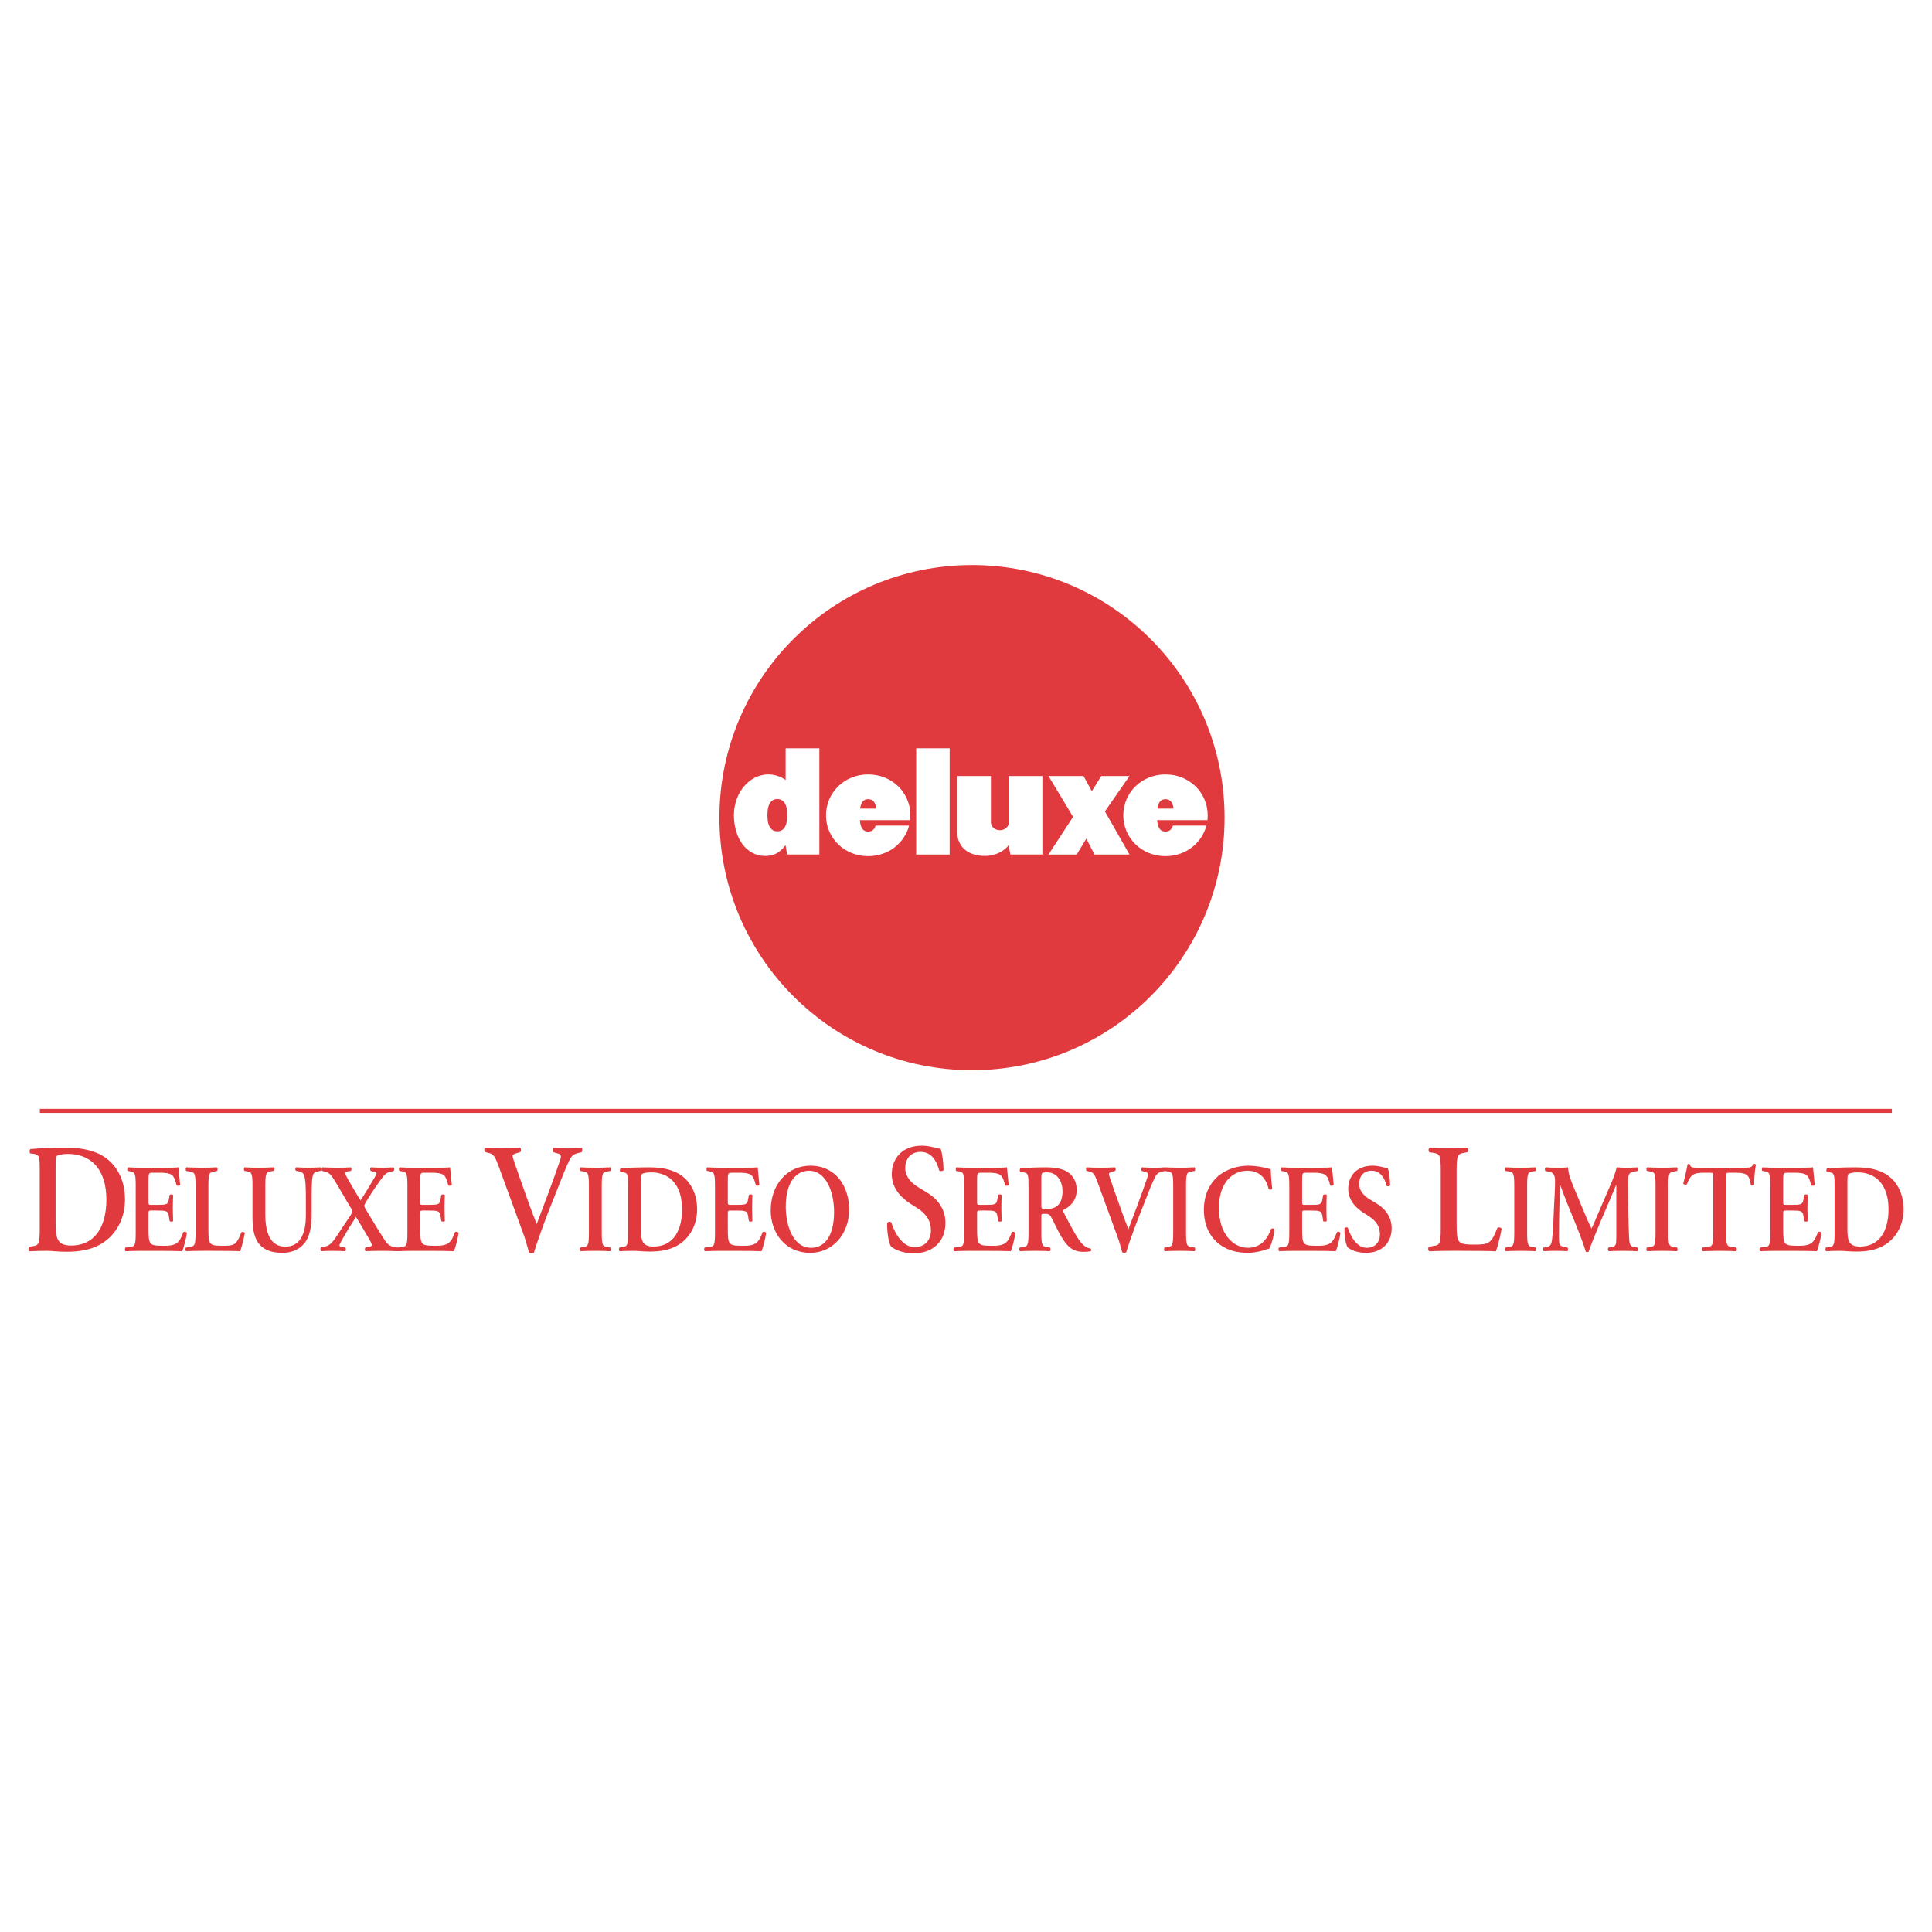 <?xml version="1.0" encoding="utf-8"?>
<!-- Generator: Adobe Illustrator 13.0.0, SVG Export Plug-In . SVG Version: 6.00 Build 14948)  -->
<!DOCTYPE svg PUBLIC "-//W3C//DTD SVG 1.0//EN" "http://www.w3.org/TR/2001/REC-SVG-20010904/DTD/svg10.dtd">
<svg version="1.0" id="Layer_1" xmlns="http://www.w3.org/2000/svg" xmlns:xlink="http://www.w3.org/1999/xlink" x="0px" y="0px"
	 width="192.756px" height="192.756px" viewBox="0 0 192.756 192.756" enable-background="new 0 0 192.756 192.756"
	 xml:space="preserve">
<g>
	<polygon fill-rule="evenodd" clip-rule="evenodd" fill="#FFFFFF" points="0,0 192.756,0 192.756,192.756 0,192.756 0,0 	"/>
	<path fill-rule="evenodd" clip-rule="evenodd" fill="#E13A3E" d="M3.964,116.881c0-1.49-0.014-1.676-0.655-1.77l-0.288-0.031
		c-0.095-0.078-0.095-0.357,0.014-0.434c0.984-0.094,2.076-0.141,3.414-0.141c1.298,0,2.228,0.125,3.224,0.527
		c1.638,0.684,2.799,2.328,2.799,4.641c0,1.723-0.75,3.49-2.443,4.469c-0.97,0.559-2.146,0.746-3.388,0.746
		c-0.833,0-1.474-0.094-1.979-0.094c-0.52,0-1.134,0.016-1.735,0.047c-0.109-0.062-0.123-0.342-0.027-0.451l0.3-0.047
		c0.641-0.094,0.765-0.139,0.765-1.783V116.881L3.964,116.881z M5.548,121.955c0,1.504,0.095,2.311,1.543,2.311
		c2.431,0,3.523-1.955,3.523-4.576c0-3.072-1.57-4.562-3.851-4.562c-0.574,0-1.011,0.125-1.106,0.217
		c-0.097,0.094-0.109,0.418-0.109,1.148V121.955L5.548,121.955z"/>
	<path fill-rule="evenodd" clip-rule="evenodd" fill="#E13A3E" d="M13.542,118.311c0-1.33-0.1-1.369-0.62-1.457l-0.177-0.025
		c-0.077-0.088-0.065-0.312,0.023-0.363c0.42,0.025,0.94,0.039,1.425,0.039h2.111c0.708,0,1.348-0.014,1.492-0.039
		c0.044,0.215,0.111,1.207,0.177,1.746c-0.045,0.1-0.266,0.127-0.354,0.051c-0.177-0.729-0.343-1.043-0.697-1.145
		c-0.253-0.088-0.586-0.111-0.884-0.111h-0.74c-0.476,0-0.476,0.023-0.476,0.74v2.123c0,0.326,0.011,0.34,0.265,0.34h0.531
		c0.961,0,1.149-0.014,1.226-0.553l0.078-0.428c0.089-0.088,0.299-0.088,0.354,0.014c-0.011,0.34-0.034,0.791-0.034,1.256
		c0,0.477,0.022,0.916,0.034,1.318c-0.055,0.088-0.265,0.088-0.354,0.014l-0.078-0.504c-0.077-0.527-0.265-0.551-1.226-0.551h-0.531
		c-0.253,0-0.265,0.023-0.265,0.338v1.596c0,0.643,0.023,1.094,0.188,1.307c0.132,0.176,0.32,0.275,1.249,0.275
		c1.403,0.027,1.647-0.338,2.033-1.355c0.099-0.088,0.288-0.051,0.354,0.074c-0.066,0.529-0.31,1.482-0.464,1.822
		c-0.487-0.023-1.437-0.037-2.73-0.037h-1.26c-0.485,0-1.161,0.014-1.658,0.037c-0.088-0.051-0.1-0.277-0.021-0.365l0.408-0.049
		c0.52-0.064,0.62-0.1,0.62-1.434V118.311L13.542,118.311z"/>
	<path fill-rule="evenodd" clip-rule="evenodd" fill="#E13A3E" d="M20.793,122.721c0,0.631,0.021,1.082,0.187,1.295
		c0.133,0.176,0.31,0.275,1.193,0.275c1.228,0,1.405-0.061,1.913-1.355c0.11-0.064,0.287-0.025,0.343,0.074
		c-0.089,0.529-0.332,1.482-0.465,1.822c-0.464-0.023-1.415-0.037-2.652-0.037h-1.149c-0.563,0-1.117,0.014-1.582,0.037
		c-0.088-0.051-0.121-0.301-0.021-0.365l0.331-0.061c0.52-0.076,0.619-0.115,0.619-1.422v-4.674c0-1.305-0.099-1.344-0.619-1.43
		l-0.31-0.053c-0.077-0.062-0.077-0.312,0.022-0.363c0.552,0.025,1.051,0.039,1.559,0.039c0.485,0,0.982-0.014,1.47-0.039
		c0.099,0.051,0.11,0.301,0.021,0.363l-0.242,0.053c-0.52,0.086-0.619,0.125-0.619,1.43V122.721L20.793,122.721z"/>
	<path fill-rule="evenodd" clip-rule="evenodd" fill="#E13A3E" d="M25.192,118.311c0-1.33-0.1-1.369-0.619-1.457l-0.188-0.037
		c-0.078-0.088-0.067-0.301,0.023-0.352c0.441,0.025,0.938,0.039,1.424,0.039c0.498,0,0.995-0.014,1.481-0.039
		c0.089,0.051,0.1,0.264,0.022,0.352l-0.244,0.037c-0.52,0.088-0.619,0.127-0.619,1.457v2.879c0,1.734,0.464,3.189,2,3.189
		c1.448,0,2.045-1.242,2.045-3.152v-1.57c0-0.943-0.012-2.111-0.21-2.475c-0.099-0.189-0.276-0.277-0.553-0.328l-0.221-0.037
		c-0.099-0.088-0.088-0.312,0.023-0.352c0.375,0.025,0.795,0.039,1.226,0.039c0.464,0,0.763-0.014,1.172-0.039
		c0.088,0.062,0.11,0.264,0.021,0.352l-0.242,0.064c-0.211,0.049-0.409,0.1-0.487,0.301c-0.154,0.377-0.154,1.482-0.154,2.475v1.496
		c0,1.143-0.155,2.199-0.729,2.9c-0.575,0.703-1.405,0.943-2.166,0.943c-1.04,0-1.769-0.252-2.277-0.805
		c-0.497-0.541-0.729-1.42-0.729-2.689V118.311L25.192,118.311z"/>
	<path fill-rule="evenodd" clip-rule="evenodd" fill="#E13A3E" d="M32.134,116.828c-0.088-0.1-0.065-0.312,0.034-0.363
		c0.498,0.025,0.929,0.039,1.438,0.039c0.584,0,1.072-0.014,1.381-0.039c0.1,0.051,0.1,0.275,0.022,0.363l-0.209,0.025
		c-0.221,0.027-0.365,0.076-0.365,0.164c0,0.1,0.055,0.238,0.276,0.629c0.276,0.477,1.017,1.758,1.26,2.111
		c0.265-0.354,1.205-1.947,1.458-2.375c0.089-0.152,0.133-0.252,0.145-0.328c-0.022-0.088-0.154-0.125-0.332-0.162l-0.243-0.064
		c-0.099-0.088-0.099-0.287,0.022-0.363c0.431,0.025,0.785,0.039,1.16,0.039c0.377,0,0.674-0.014,1.072-0.039
		c0.101,0.062,0.11,0.252,0.034,0.363l-0.321,0.076c-0.442,0.088-0.619,0.291-1.104,0.969c-0.432,0.602-0.929,1.355-1.35,2.047
		c-0.11,0.213-0.166,0.314-0.166,0.365c0,0.062,0.034,0.176,0.177,0.426c0.664,1.094,1.349,2.248,1.857,3.004
		c0.309,0.477,0.552,0.627,0.982,0.703l0.278,0.049c0.077,0.076,0.077,0.303-0.023,0.365c-0.531-0.023-1.005-0.037-1.559-0.037
		c-0.541,0-1.017,0.014-1.569,0.037c-0.089-0.051-0.122-0.289-0.022-0.365l0.397-0.088c0.145-0.025,0.232-0.074,0.232-0.162
		s-0.077-0.275-0.32-0.691l-0.188-0.314c-0.265-0.463-0.607-1.055-1.072-1.797c-0.453,0.68-1.083,1.723-1.504,2.488
		c-0.099,0.176-0.143,0.275-0.143,0.363s0.132,0.127,0.287,0.152l0.287,0.049c0.088,0.088,0.077,0.328-0.022,0.365
		c-0.375-0.023-0.828-0.037-1.281-0.037c-0.376,0-0.741,0.014-1.095,0.037c-0.099-0.088-0.099-0.264-0.043-0.365l0.297-0.061
		c0.476-0.102,0.73-0.264,1.161-0.881c0.244-0.365,0.95-1.445,1.525-2.285c0.1-0.152,0.165-0.303,0.165-0.365
		s-0.021-0.15-0.12-0.314c-0.52-0.842-1.228-2.111-1.648-2.789c-0.331-0.541-0.552-0.779-0.895-0.854L32.134,116.828L32.134,116.828
		z"/>
	<path fill-rule="evenodd" clip-rule="evenodd" fill="#E13A3E" d="M40.648,118.311c0-1.33-0.1-1.369-0.619-1.457l-0.177-0.025
		c-0.078-0.088-0.066-0.312,0.021-0.363c0.42,0.025,0.94,0.039,1.425,0.039h2.111c0.708,0,1.348-0.014,1.492-0.039
		c0.044,0.215,0.11,1.207,0.177,1.746c-0.045,0.1-0.266,0.127-0.354,0.051c-0.177-0.729-0.342-1.043-0.696-1.145
		c-0.253-0.088-0.586-0.111-0.884-0.111h-0.74c-0.476,0-0.476,0.023-0.476,0.74v2.123c0,0.326,0.011,0.34,0.265,0.34h0.531
		c0.961,0,1.149-0.014,1.227-0.553l0.077-0.428c0.089-0.088,0.299-0.088,0.354,0.014c-0.011,0.34-0.033,0.791-0.033,1.256
		c0,0.477,0.021,0.916,0.033,1.318c-0.055,0.088-0.265,0.088-0.354,0.014l-0.077-0.504c-0.078-0.527-0.266-0.551-1.227-0.551h-0.531
		c-0.253,0-0.265,0.023-0.265,0.338v1.596c0,0.643,0.022,1.094,0.188,1.307c0.132,0.176,0.32,0.275,1.249,0.275
		c1.403,0.027,1.646-0.338,2.033-1.355c0.099-0.088,0.288-0.051,0.354,0.074c-0.066,0.529-0.31,1.482-0.464,1.822
		c-0.485-0.023-1.437-0.037-2.729-0.037h-1.26c-0.485,0-1.16,0.014-1.658,0.037c-0.088-0.051-0.1-0.277-0.021-0.365l0.409-0.049
		c0.519-0.064,0.619-0.1,0.619-1.434V118.311L40.648,118.311z"/>
	<path fill-rule="evenodd" clip-rule="evenodd" fill="#E13A3E" d="M54.694,120.945c-0.547,1.412-1.188,3.229-1.42,4.02
		c-0.027,0.047-0.137,0.078-0.232,0.078c-0.097,0-0.191-0.031-0.259-0.078c-0.164-0.621-0.382-1.381-0.629-2.031l-2.39-6.533
		c-0.382-1.041-0.505-1.258-1.052-1.383l-0.327-0.078c-0.097-0.107-0.097-0.387,0.041-0.434c0.533,0.031,1.121,0.047,1.652,0.047
		c0.615,0,1.079-0.016,1.803-0.047c0.123,0.094,0.136,0.342,0.014,0.449l-0.341,0.094c-0.301,0.078-0.411,0.156-0.411,0.279
		c0,0.141,0.109,0.482,0.67,2.064l0.982,2.762c0.247,0.699,0.615,1.615,0.752,1.971c0.737-1.955,1.556-4.098,2.281-6.207
		c0.218-0.621,0.177-0.744-0.232-0.854l-0.396-0.109c-0.097-0.123-0.082-0.371,0.027-0.449c0.561,0.031,1.025,0.047,1.461,0.047
		c0.493,0,0.942-0.016,1.325-0.047c0.109,0.078,0.095,0.326,0.027,0.449l-0.341,0.078c-0.314,0.078-0.614,0.188-0.847,0.637
		c-0.382,0.746-0.778,1.785-1.393,3.352L54.694,120.945L54.694,120.945z"/>
	<path fill-rule="evenodd" clip-rule="evenodd" fill="#E13A3E" d="M60.036,122.984c0,1.334,0.1,1.369,0.619,1.445l0.244,0.037
		c0.076,0.088,0.065,0.314-0.023,0.365c-0.485-0.023-0.984-0.037-1.47-0.037c-0.487,0-1.005,0.014-1.492,0.037
		c-0.088-0.051-0.099-0.277-0.022-0.365l0.243-0.037c0.52-0.076,0.619-0.111,0.619-1.445v-4.674c0-1.33-0.1-1.369-0.619-1.443
		l-0.243-0.039c-0.077-0.088-0.065-0.312,0.022-0.363c0.487,0.025,0.984,0.039,1.492,0.039c0.485,0,0.984-0.014,1.47-0.039
		c0.088,0.051,0.099,0.275,0.023,0.363l-0.244,0.039c-0.52,0.074-0.619,0.113-0.619,1.443V122.984L60.036,122.984z"/>
	<path fill-rule="evenodd" clip-rule="evenodd" fill="#E13A3E" d="M62.665,118.389c0-1.207-0.011-1.359-0.531-1.434l-0.232-0.025
		c-0.077-0.062-0.077-0.289,0.011-0.352c0.795-0.074,1.68-0.113,2.764-0.113c1.049,0,1.801,0.1,2.608,0.428
		c1.325,0.553,2.266,1.885,2.266,3.756c0,1.395-0.607,2.826-1.978,3.617c-0.786,0.455-1.736,0.604-2.741,0.604
		c-0.674,0-1.194-0.074-1.604-0.074c-0.42,0-0.917,0.014-1.403,0.037c-0.089-0.051-0.1-0.277-0.022-0.365l0.244-0.037
		c0.519-0.076,0.618-0.111,0.618-1.445V118.389L62.665,118.389z M63.947,122.496c0,1.219,0.078,1.871,1.249,1.871
		c1.968,0,2.852-1.584,2.852-3.705c0-2.488-1.27-3.695-3.116-3.695c-0.464,0-0.818,0.102-0.895,0.176
		c-0.078,0.076-0.089,0.34-0.089,0.93V122.496L63.947,122.496z"/>
	<path fill-rule="evenodd" clip-rule="evenodd" fill="#E13A3E" d="M71.333,118.311c0-1.33-0.099-1.369-0.619-1.457l-0.177-0.025
		c-0.078-0.088-0.066-0.312,0.021-0.363c0.42,0.025,0.94,0.039,1.426,0.039h2.111c0.708,0,1.348-0.014,1.492-0.039
		c0.044,0.215,0.11,1.207,0.177,1.746c-0.044,0.1-0.265,0.127-0.354,0.051c-0.177-0.729-0.343-1.043-0.697-1.145
		c-0.253-0.088-0.584-0.111-0.883-0.111H73.09c-0.476,0-0.476,0.023-0.476,0.74v2.123c0,0.326,0.011,0.34,0.265,0.34h0.531
		c0.961,0,1.149-0.014,1.228-0.553l0.076-0.428c0.089-0.088,0.299-0.088,0.354,0.014c-0.011,0.34-0.033,0.791-0.033,1.256
		c0,0.477,0.021,0.916,0.033,1.318c-0.055,0.088-0.265,0.088-0.354,0.014l-0.076-0.504c-0.078-0.527-0.266-0.551-1.228-0.551H72.88
		c-0.254,0-0.265,0.023-0.265,0.338v1.596c0,0.643,0.022,1.094,0.188,1.307c0.133,0.176,0.32,0.275,1.249,0.275
		c1.403,0.027,1.646-0.338,2.033-1.355c0.099-0.088,0.288-0.051,0.354,0.074c-0.066,0.529-0.31,1.482-0.464,1.822
		c-0.486-0.023-1.437-0.037-2.73-0.037h-1.26c-0.486,0-1.16,0.014-1.658,0.037c-0.088-0.051-0.099-0.277-0.021-0.365l0.41-0.049
		c0.52-0.064,0.619-0.1,0.619-1.434V118.311L71.333,118.311z"/>
	<path fill-rule="evenodd" clip-rule="evenodd" fill="#E13A3E" d="M84.718,120.674c0,2.477-1.658,4.322-3.889,4.322
		c-2.5,0-3.935-1.998-3.935-4.234c0-2.562,1.635-4.459,3.956-4.459C83.402,116.303,84.718,118.389,84.718,120.674L84.718,120.674z
		 M78.396,120.396c0,1.734,0.652,4.096,2.543,4.096c1.258,0,2.276-1.066,2.276-3.592c0-1.898-0.752-4.096-2.509-4.096
		C79.601,116.805,78.396,117.721,78.396,120.396L78.396,120.396z"/>
	<path fill-rule="evenodd" clip-rule="evenodd" fill="#E13A3E" d="M88.918,124.391c-0.245-0.324-0.423-1.395-0.409-2.359
		c0.082-0.152,0.314-0.168,0.423-0.061c0.245,0.791,0.982,2.451,2.322,2.451c1.038,0,1.624-0.713,1.624-1.66
		c0-0.883-0.368-1.6-1.392-2.25l-0.587-0.373c-1.025-0.65-1.926-1.598-1.926-2.994c0-1.537,1.011-2.84,3.004-2.84
		c0.709,0,1.229,0.186,1.871,0.326c0.15,0.34,0.287,1.365,0.287,2.094c-0.068,0.141-0.314,0.156-0.438,0.047
		c-0.204-0.807-0.682-1.846-1.843-1.846c-1.093,0-1.543,0.807-1.543,1.629c0,0.652,0.396,1.35,1.297,1.893l0.847,0.512
		c0.888,0.529,1.872,1.49,1.872,3.059c0,1.77-1.188,3.025-3.168,3.025C89.903,125.043,89.192,124.578,88.918,124.391L88.918,124.391
		z"/>
	<path fill-rule="evenodd" clip-rule="evenodd" fill="#E13A3E" d="M96.202,118.311c0-1.33-0.1-1.369-0.619-1.457l-0.177-0.025
		c-0.078-0.088-0.067-0.312,0.021-0.363c0.421,0.025,0.94,0.039,1.426,0.039h2.111c0.708,0,1.349-0.014,1.492-0.039
		c0.044,0.215,0.11,1.207,0.177,1.746c-0.044,0.1-0.265,0.127-0.354,0.051c-0.178-0.729-0.344-1.043-0.697-1.145
		c-0.253-0.088-0.584-0.111-0.884-0.111h-0.74c-0.476,0-0.476,0.023-0.476,0.74v2.123c0,0.326,0.011,0.34,0.267,0.34h0.529
		c0.961,0,1.149-0.014,1.228-0.553l0.076-0.428c0.09-0.088,0.299-0.088,0.354,0.014c-0.011,0.34-0.032,0.791-0.032,1.256
		c0,0.477,0.021,0.916,0.032,1.318c-0.055,0.088-0.264,0.088-0.354,0.014l-0.076-0.504c-0.078-0.527-0.267-0.551-1.228-0.551H97.75
		c-0.255,0-0.267,0.023-0.267,0.338v1.596c0,0.643,0.022,1.094,0.188,1.307c0.133,0.176,0.32,0.275,1.249,0.275
		c1.403,0.027,1.646-0.338,2.033-1.355c0.101-0.088,0.287-0.051,0.354,0.074c-0.066,0.529-0.31,1.482-0.464,1.822
		c-0.486-0.023-1.438-0.037-2.73-0.037h-1.26c-0.486,0-1.16,0.014-1.657,0.037c-0.089-0.051-0.1-0.277-0.022-0.365l0.409-0.049
		c0.519-0.064,0.619-0.1,0.619-1.434V118.311L96.202,118.311z"/>
	<path fill-rule="evenodd" clip-rule="evenodd" fill="#E13A3E" d="M102.613,118.389c0-1.207-0.012-1.359-0.531-1.422l-0.287-0.037
		c-0.077-0.088-0.077-0.289,0.011-0.352c0.697-0.074,1.636-0.113,2.542-0.113c0.862,0,1.614,0.127,2.1,0.428
		c0.563,0.338,0.973,0.93,0.973,1.834c0,1.156-0.784,1.734-1.325,1.984c-0.066,0.039-0.045,0.139,0,0.213
		c0.884,1.697,1.436,2.766,1.956,3.254c0.31,0.303,0.629,0.377,0.763,0.391c0.056,0.051,0.056,0.188,0.021,0.252
		c-0.132,0.037-0.343,0.074-0.729,0.074c-1.061,0-1.635-0.488-2.31-1.658c-0.299-0.527-0.607-1.219-0.873-1.709
		c-0.198-0.375-0.32-0.426-0.686-0.426c-0.331,0-0.343,0.012-0.343,0.277v1.605c0,1.334,0.101,1.369,0.619,1.445l0.243,0.037
		c0.078,0.088,0.066,0.314-0.022,0.365c-0.485-0.023-0.982-0.037-1.47-0.037c-0.485,0-0.983,0.014-1.491,0.037
		c-0.089-0.051-0.121-0.277-0.022-0.365l0.243-0.037c0.52-0.076,0.619-0.111,0.619-1.445V118.389L102.613,118.389z M103.895,120.195
		c0,0.402,0,0.428,0.531,0.428c1.083,0,1.58-0.604,1.58-1.797c0-0.992-0.563-1.859-1.525-1.859c-0.574,0-0.586,0.039-0.586,0.617
		V120.195L103.895,120.195z"/>
	<path fill-rule="evenodd" clip-rule="evenodd" fill="#E13A3E" d="M113.511,121.678c-0.442,1.145-0.962,2.613-1.149,3.256
		c-0.022,0.037-0.109,0.062-0.188,0.062s-0.154-0.025-0.21-0.062c-0.133-0.504-0.31-1.119-0.509-1.646l-1.934-5.289
		c-0.311-0.842-0.409-1.018-0.851-1.117l-0.267-0.064c-0.076-0.088-0.076-0.312,0.034-0.352c0.431,0.025,0.906,0.039,1.336,0.039
		c0.499,0,0.874-0.014,1.46-0.039c0.1,0.076,0.111,0.275,0.01,0.363l-0.276,0.076c-0.241,0.062-0.331,0.125-0.331,0.227
		c0,0.113,0.09,0.389,0.543,1.67l0.796,2.238c0.198,0.564,0.497,1.307,0.607,1.594c0.596-1.582,1.26-3.316,1.845-5.023
		c0.177-0.502,0.145-0.604-0.188-0.691l-0.321-0.09c-0.076-0.1-0.064-0.301,0.023-0.363c0.452,0.025,0.828,0.039,1.182,0.039
		c0.398,0,0.763-0.014,1.072-0.039c0.089,0.062,0.077,0.264,0.022,0.363l-0.276,0.064c-0.255,0.062-0.497,0.15-0.686,0.516
		c-0.31,0.602-0.63,1.443-1.127,2.713L113.511,121.678L113.511,121.678z"/>
	<path fill-rule="evenodd" clip-rule="evenodd" fill="#E13A3E" d="M118.331,122.984c0,1.334,0.101,1.369,0.618,1.445l0.244,0.037
		c0.078,0.088,0.066,0.314-0.021,0.365c-0.486-0.023-0.983-0.037-1.471-0.037c-0.485,0-1.006,0.014-1.491,0.037
		c-0.089-0.051-0.101-0.277-0.022-0.365l0.244-0.037c0.519-0.076,0.618-0.111,0.618-1.445v-4.674c0-1.33-0.1-1.369-0.618-1.443
		l-0.244-0.039c-0.078-0.088-0.066-0.312,0.022-0.363c0.485,0.025,0.982,0.039,1.491,0.039c0.487,0,0.984-0.014,1.471-0.039
		c0.088,0.051,0.1,0.275,0.021,0.363l-0.244,0.039c-0.518,0.074-0.618,0.113-0.618,1.443V122.984L118.331,122.984z"/>
	<path fill-rule="evenodd" clip-rule="evenodd" fill="#E13A3E" d="M126.93,118.613c-0.078,0.1-0.277,0.113-0.354,0.025
		c-0.188-0.791-0.686-1.834-2.146-1.834c-1.403,0-2.817,1.131-2.817,3.705c0,2.676,1.47,3.982,2.896,3.982
		c1.394,0,2-1.055,2.31-1.871c0.101-0.113,0.277-0.062,0.332,0.049c-0.078,0.844-0.376,1.672-0.531,1.91
		c-0.133,0.025-0.264,0.076-0.386,0.113c-0.243,0.088-1.007,0.303-1.725,0.303c-1.095,0-2.033-0.252-2.829-0.842
		c-0.896-0.666-1.57-1.809-1.57-3.455c0-1.471,0.575-2.613,1.394-3.33c0.818-0.703,1.934-1.066,3.05-1.066
		c0.63,0,1.393,0.125,1.913,0.275c0.131,0.039,0.209,0.051,0.309,0.074C126.797,116.941,126.818,117.684,126.93,118.613
		L126.93,118.613z"/>
	<path fill-rule="evenodd" clip-rule="evenodd" fill="#E13A3E" d="M128.633,118.311c0-1.33-0.101-1.369-0.618-1.457l-0.178-0.025
		c-0.077-0.088-0.065-0.312,0.021-0.363c0.421,0.025,0.94,0.039,1.426,0.039h2.111c0.708,0,1.348-0.014,1.492-0.039
		c0.044,0.215,0.11,1.207,0.177,1.746c-0.043,0.1-0.265,0.127-0.354,0.051c-0.177-0.729-0.343-1.043-0.697-1.145
		c-0.253-0.088-0.584-0.111-0.883-0.111h-0.74c-0.476,0-0.476,0.023-0.476,0.74v2.123c0,0.326,0.011,0.34,0.266,0.34h0.529
		c0.962,0,1.15-0.014,1.228-0.553l0.076-0.428c0.09-0.088,0.3-0.088,0.354,0.014c-0.011,0.34-0.032,0.791-0.032,1.256
		c0,0.477,0.021,0.916,0.032,1.318c-0.055,0.088-0.265,0.088-0.354,0.014l-0.076-0.504c-0.077-0.527-0.266-0.551-1.228-0.551h-0.529
		c-0.255,0-0.266,0.023-0.266,0.338v1.596c0,0.643,0.022,1.094,0.188,1.307c0.134,0.176,0.32,0.275,1.249,0.275
		c1.403,0.027,1.646-0.338,2.033-1.355c0.099-0.088,0.287-0.051,0.354,0.074c-0.066,0.529-0.31,1.482-0.464,1.822
		c-0.485-0.023-1.438-0.037-2.73-0.037h-1.26c-0.485,0-1.159,0.014-1.657,0.037c-0.088-0.051-0.1-0.277-0.021-0.365l0.409-0.049
		c0.518-0.064,0.618-0.1,0.618-1.434V118.311L128.633,118.311z"/>
	<path fill-rule="evenodd" clip-rule="evenodd" fill="#E13A3E" d="M134.469,124.467c-0.199-0.262-0.342-1.129-0.331-1.908
		c0.067-0.125,0.254-0.139,0.343-0.051c0.198,0.643,0.796,1.984,1.879,1.984c0.84,0,1.315-0.576,1.315-1.342
		c0-0.717-0.299-1.295-1.128-1.824l-0.475-0.301c-0.829-0.527-1.559-1.293-1.559-2.426c0-1.242,0.818-2.297,2.431-2.297
		c0.575,0,0.995,0.15,1.515,0.262c0.122,0.277,0.232,1.107,0.232,1.697c-0.055,0.113-0.255,0.127-0.354,0.039
		c-0.166-0.654-0.553-1.496-1.493-1.496c-0.883,0-1.248,0.652-1.248,1.318c0,0.527,0.319,1.092,1.051,1.533l0.685,0.414
		c0.718,0.428,1.514,1.205,1.514,2.477c0,1.432-0.961,2.449-2.563,2.449C135.265,124.996,134.69,124.619,134.469,124.467
		L134.469,124.467z"/>
	<path fill-rule="evenodd" clip-rule="evenodd" fill="#E13A3E" d="M145.328,122.234c0,0.775,0.026,1.334,0.232,1.598
		c0.164,0.219,0.382,0.342,1.475,0.342c1.516,0,1.734-0.076,2.362-1.676c0.137-0.078,0.354-0.031,0.423,0.094
		c-0.108,0.65-0.409,1.83-0.573,2.25c-0.573-0.031-1.747-0.047-3.277-0.047h-1.42c-0.697,0-1.38,0.016-1.953,0.047
		c-0.109-0.062-0.15-0.373-0.027-0.451l0.409-0.078c0.642-0.092,0.765-0.139,0.765-1.752v-5.773c0-1.613-0.123-1.66-0.765-1.77
		l-0.382-0.062c-0.097-0.076-0.097-0.387,0.027-0.449c0.682,0.031,1.298,0.047,1.926,0.047c0.602,0,1.216-0.016,1.816-0.047
		c0.123,0.062,0.137,0.373,0.026,0.449l-0.3,0.062c-0.642,0.109-0.765,0.156-0.765,1.77V122.234L145.328,122.234z"/>
	<path fill-rule="evenodd" clip-rule="evenodd" fill="#E13A3E" d="M152.362,122.984c0,1.334,0.099,1.369,0.619,1.445l0.243,0.037
		c0.076,0.088,0.066,0.314-0.023,0.365c-0.485-0.023-0.983-0.037-1.47-0.037c-0.485,0-1.005,0.014-1.492,0.037
		c-0.088-0.051-0.099-0.277-0.021-0.365l0.242-0.037c0.52-0.076,0.618-0.111,0.618-1.445v-4.674c0-1.33-0.099-1.369-0.618-1.443
		l-0.242-0.039c-0.078-0.088-0.067-0.312,0.021-0.363c0.487,0.025,0.984,0.039,1.492,0.039c0.486,0,0.984-0.014,1.47-0.039
		c0.09,0.051,0.1,0.275,0.023,0.363l-0.243,0.039c-0.521,0.074-0.619,0.113-0.619,1.443V122.984L152.362,122.984z"/>
	<path fill-rule="evenodd" clip-rule="evenodd" fill="#E13A3E" d="M163.358,124.467c0.11,0.051,0.099,0.314-0.023,0.365
		c-0.475-0.023-0.906-0.037-1.348-0.037c-0.52,0-0.994,0.014-1.48,0.037c-0.088-0.051-0.134-0.289-0.021-0.365l0.297-0.061
		c0.443-0.076,0.476-0.176,0.476-1.031v-3.971c0-0.477,0-0.93,0-1.168h-0.022c-0.297,0.691-0.453,1.068-0.662,1.57l-0.95,2.211
		c-0.377,0.879-0.93,2.273-1.129,2.865c-0.044,0.051-0.209,0.051-0.286,0c-0.188-0.678-0.664-1.91-0.917-2.537l-0.984-2.414
		c-0.209-0.527-0.508-1.318-0.642-1.695h-0.021c-0.022,0.615-0.045,1.596-0.065,2.123c-0.023,0.768-0.046,1.885-0.046,2.914
		c0,0.83,0.012,1.031,0.487,1.119l0.365,0.074c0.076,0.076,0.076,0.314-0.012,0.365c-0.409-0.023-0.752-0.037-1.161-0.037
		c-0.354,0-0.751,0.014-1.182,0.037c-0.1-0.062-0.1-0.301-0.032-0.365l0.187-0.023c0.53-0.076,0.618-0.266,0.686-1.031
		c0.089-0.791,0.11-1.607,0.165-2.914c0.044-0.854,0.11-1.898,0.11-2.664c0-0.59-0.165-0.854-0.596-0.93l-0.377-0.076
		c-0.065-0.088-0.056-0.324,0.046-0.363c0.331,0.025,0.63,0.039,1.037,0.039c0.388,0,0.774,0,1.184-0.039
		c0.044,0.754,0.332,1.408,0.607,2.086l1.217,2.902c0.087,0.213,0.375,0.842,0.519,1.129c0.177-0.363,0.332-0.715,0.574-1.307
		l1.039-2.41c0.354-0.83,0.708-1.57,0.896-2.4c0.298,0.025,0.664,0.039,0.906,0.039c0.464,0,0.851-0.014,1.161-0.039
		c0.121,0.051,0.143,0.289,0.032,0.363l-0.364,0.064c-0.486,0.074-0.598,0.289-0.598,0.955c0,1.857,0.022,3.719,0.101,5.578
		c0.033,0.84,0.154,0.928,0.509,0.98L163.358,124.467L163.358,124.467z"/>
	<path fill-rule="evenodd" clip-rule="evenodd" fill="#E13A3E" d="M166.455,122.984c0,1.334,0.1,1.369,0.619,1.445l0.244,0.037
		c0.076,0.088,0.066,0.314-0.023,0.365c-0.485-0.023-0.983-0.037-1.469-0.037c-0.487,0-1.006,0.014-1.493,0.037
		c-0.087-0.051-0.099-0.277-0.021-0.365l0.242-0.037c0.519-0.076,0.618-0.111,0.618-1.445v-4.674c0-1.33-0.1-1.369-0.618-1.443
		l-0.242-0.039c-0.078-0.088-0.066-0.312,0.021-0.363c0.487,0.025,0.984,0.039,1.493,0.039c0.485,0,0.983-0.014,1.469-0.039
		c0.09,0.051,0.1,0.275,0.023,0.363l-0.244,0.039c-0.52,0.074-0.619,0.113-0.619,1.443V122.984L166.455,122.984z"/>
	<path fill-rule="evenodd" clip-rule="evenodd" fill="#E13A3E" d="M170.932,117.559c0-0.529-0.012-0.553-0.299-0.553h-0.619
		c-1.017,0-1.315,0.137-1.724,1.156c-0.078,0.074-0.311,0.037-0.354-0.09c0.188-0.678,0.354-1.455,0.432-1.896
		c0.021-0.037,0.065-0.049,0.12-0.049c0.046,0,0.09,0.012,0.112,0.049c0.055,0.314,0.21,0.328,0.961,0.328h4.508
		c0.543,0,0.709-0.039,0.842-0.328c0.044-0.025,0.088-0.049,0.132-0.049c0.066,0,0.122,0.023,0.145,0.062
		c-0.11,0.516-0.2,1.596-0.166,1.998c-0.056,0.1-0.243,0.123-0.343,0.035c-0.145-0.979-0.354-1.217-1.536-1.217h-0.63
		c-0.287,0-0.299,0.023-0.299,0.553v5.426c0,1.334,0.099,1.369,0.619,1.434l0.397,0.049c0.078,0.088,0.066,0.314-0.021,0.365
		c-0.642-0.023-1.138-0.037-1.625-0.037c-0.485,0-1.005,0.014-1.714,0.037c-0.088-0.051-0.099-0.301-0.021-0.365l0.463-0.061
		c0.52-0.053,0.62-0.088,0.62-1.422V117.559L170.932,117.559z"/>
	<path fill-rule="evenodd" clip-rule="evenodd" fill="#E13A3E" d="M176.625,118.311c0-1.33-0.1-1.369-0.619-1.457l-0.177-0.025
		c-0.078-0.088-0.066-0.312,0.022-0.363c0.419,0.025,0.939,0.039,1.425,0.039h2.111c0.708,0,1.349-0.014,1.492-0.039
		c0.043,0.215,0.11,1.207,0.177,1.746c-0.044,0.1-0.265,0.127-0.354,0.051c-0.177-0.729-0.343-1.043-0.696-1.145
		c-0.253-0.088-0.585-0.111-0.884-0.111h-0.74c-0.476,0-0.476,0.023-0.476,0.74v2.123c0,0.326,0.011,0.34,0.267,0.34h0.529
		c0.962,0,1.149-0.014,1.228-0.553l0.076-0.428c0.09-0.088,0.299-0.088,0.354,0.014c-0.011,0.34-0.032,0.791-0.032,1.256
		c0,0.477,0.021,0.916,0.032,1.318c-0.055,0.088-0.264,0.088-0.354,0.014l-0.076-0.504c-0.078-0.527-0.266-0.551-1.228-0.551h-0.529
		c-0.256,0-0.267,0.023-0.267,0.338v1.596c0,0.643,0.022,1.094,0.188,1.307c0.133,0.176,0.319,0.275,1.249,0.275
		c1.402,0.027,1.646-0.338,2.033-1.355c0.101-0.088,0.287-0.051,0.354,0.074c-0.066,0.529-0.309,1.482-0.465,1.822
		c-0.485-0.023-1.436-0.037-2.729-0.037h-1.26c-0.485,0-1.16,0.014-1.657,0.037c-0.089-0.051-0.1-0.277-0.022-0.365l0.409-0.049
		c0.52-0.064,0.619-0.1,0.619-1.434V118.311L176.625,118.311z"/>
	<path fill-rule="evenodd" clip-rule="evenodd" fill="#E13A3E" d="M183.036,118.389c0-1.207-0.011-1.359-0.531-1.434l-0.232-0.025
		c-0.076-0.062-0.076-0.289,0.012-0.352c0.796-0.074,1.681-0.113,2.764-0.113c1.049,0,1.801,0.1,2.608,0.428
		c1.325,0.553,2.265,1.885,2.265,3.756c0,1.395-0.606,2.826-1.978,3.617c-0.786,0.455-1.735,0.604-2.741,0.604
		c-0.674,0-1.193-0.074-1.603-0.074c-0.421,0-0.917,0.014-1.403,0.037c-0.089-0.051-0.101-0.277-0.022-0.365l0.243-0.037
		c0.521-0.076,0.619-0.111,0.619-1.445V118.389L183.036,118.389z M184.317,122.496c0,1.219,0.078,1.871,1.249,1.871
		c1.968,0,2.852-1.584,2.852-3.705c0-2.488-1.271-3.695-3.116-3.695c-0.465,0-0.818,0.102-0.895,0.176
		c-0.078,0.076-0.09,0.34-0.09,0.93V122.496L184.317,122.496z"/>
	<path fill-rule="evenodd" clip-rule="evenodd" fill="#E13A3E" d="M96.977,56.375c-13.917,0-25.2,11.282-25.2,25.2
		c0,13.917,11.283,25.199,25.2,25.199s25.2-11.282,25.2-25.199C122.177,67.656,110.894,56.375,96.977,56.375L96.977,56.375z"/>
	<path fill-rule="evenodd" clip-rule="evenodd" fill="#FFFFFF" d="M77.555,79.721c0.549,0,0.993,0.398,0.993,1.617
		c0,1.208-0.443,1.606-0.993,1.606c-0.548,0-0.991-0.398-0.991-1.606C76.563,80.119,77.007,79.721,77.555,79.721L77.555,79.721z
		 M78.383,74.659v3.164c-0.501-0.359-1.096-0.557-1.726-0.557c-1.899,0-3.435,1.831-3.435,4.072c0,2.243,1.211,4.061,3.108,4.061
		c1.097,0,1.621-0.531,2.042-1.075l0.165,0.929h3.211V74.659H78.383L78.383,74.659z"/>
	<path fill-rule="evenodd" clip-rule="evenodd" fill="#FFFFFF" d="M87.434,80.675H85.81c0.104-0.699,0.385-0.941,0.806-0.941
		C87.048,79.734,87.329,79.976,87.434,80.675L87.434,80.675z M90.703,82.37h-3.34c-0.14,0.438-0.396,0.596-0.748,0.596
		c-0.467,0-0.759-0.292-0.828-1.139h5.022c0.011-0.16,0.022-0.318,0.022-0.477c0-2.254-1.81-4.085-4.216-4.085
		c-2.395,0-4.204,1.831-4.204,4.085c0,2.24,1.809,4.07,4.204,4.07C88.636,85.421,90.237,84.122,90.703,82.37L90.703,82.37z"/>
	<polygon fill-rule="evenodd" clip-rule="evenodd" fill="#FFFFFF" points="91.407,74.659 94.748,74.659 94.748,85.259 
		91.407,85.259 91.407,74.659 	"/>
	<path fill-rule="evenodd" clip-rule="evenodd" fill="#FFFFFF" d="M104,77.425v7.829h-3.202l-0.162-0.927
		c-0.41,0.543-1.273,1.072-2.359,1.072c-1.681,0-2.721-0.874-2.78-2.316v-5.658h3.365v4.61c0,0.452,0.396,0.797,0.898,0.797
		c0.49,0,0.898-0.346,0.898-0.797v-4.61H104L104,77.425z"/>
	<polygon fill-rule="evenodd" clip-rule="evenodd" fill="#FFFFFF" points="108.102,77.425 108.931,78.937 109.877,77.425 
		112.691,77.425 110.237,80.953 112.691,85.259 109.199,85.259 108.382,83.673 107.423,85.259 104.608,85.259 107.062,81.497 
		104.608,77.425 108.102,77.425 	"/>
	<path fill-rule="evenodd" clip-rule="evenodd" fill="#FFFFFF" d="M117.094,80.675h-1.623c0.105-0.699,0.386-0.941,0.806-0.941
		C116.708,79.734,116.988,79.976,117.094,80.675L117.094,80.675z M120.364,82.37h-3.34c-0.141,0.438-0.396,0.596-0.748,0.596
		c-0.467,0-0.759-0.292-0.829-1.139h5.021c0.014-0.16,0.024-0.318,0.024-0.477c0-2.254-1.811-4.085-4.217-4.085
		c-2.394,0-4.204,1.831-4.204,4.085c0,2.24,1.811,4.07,4.204,4.07C118.297,85.421,119.897,84.122,120.364,82.37L120.364,82.37z"/>
	
		<line fill="none" stroke="#E13A3E" stroke-width="0.401" stroke-miterlimit="2.613" x1="3.977" y1="110.832" x2="188.751" y2="110.832"/>
</g>
</svg>
